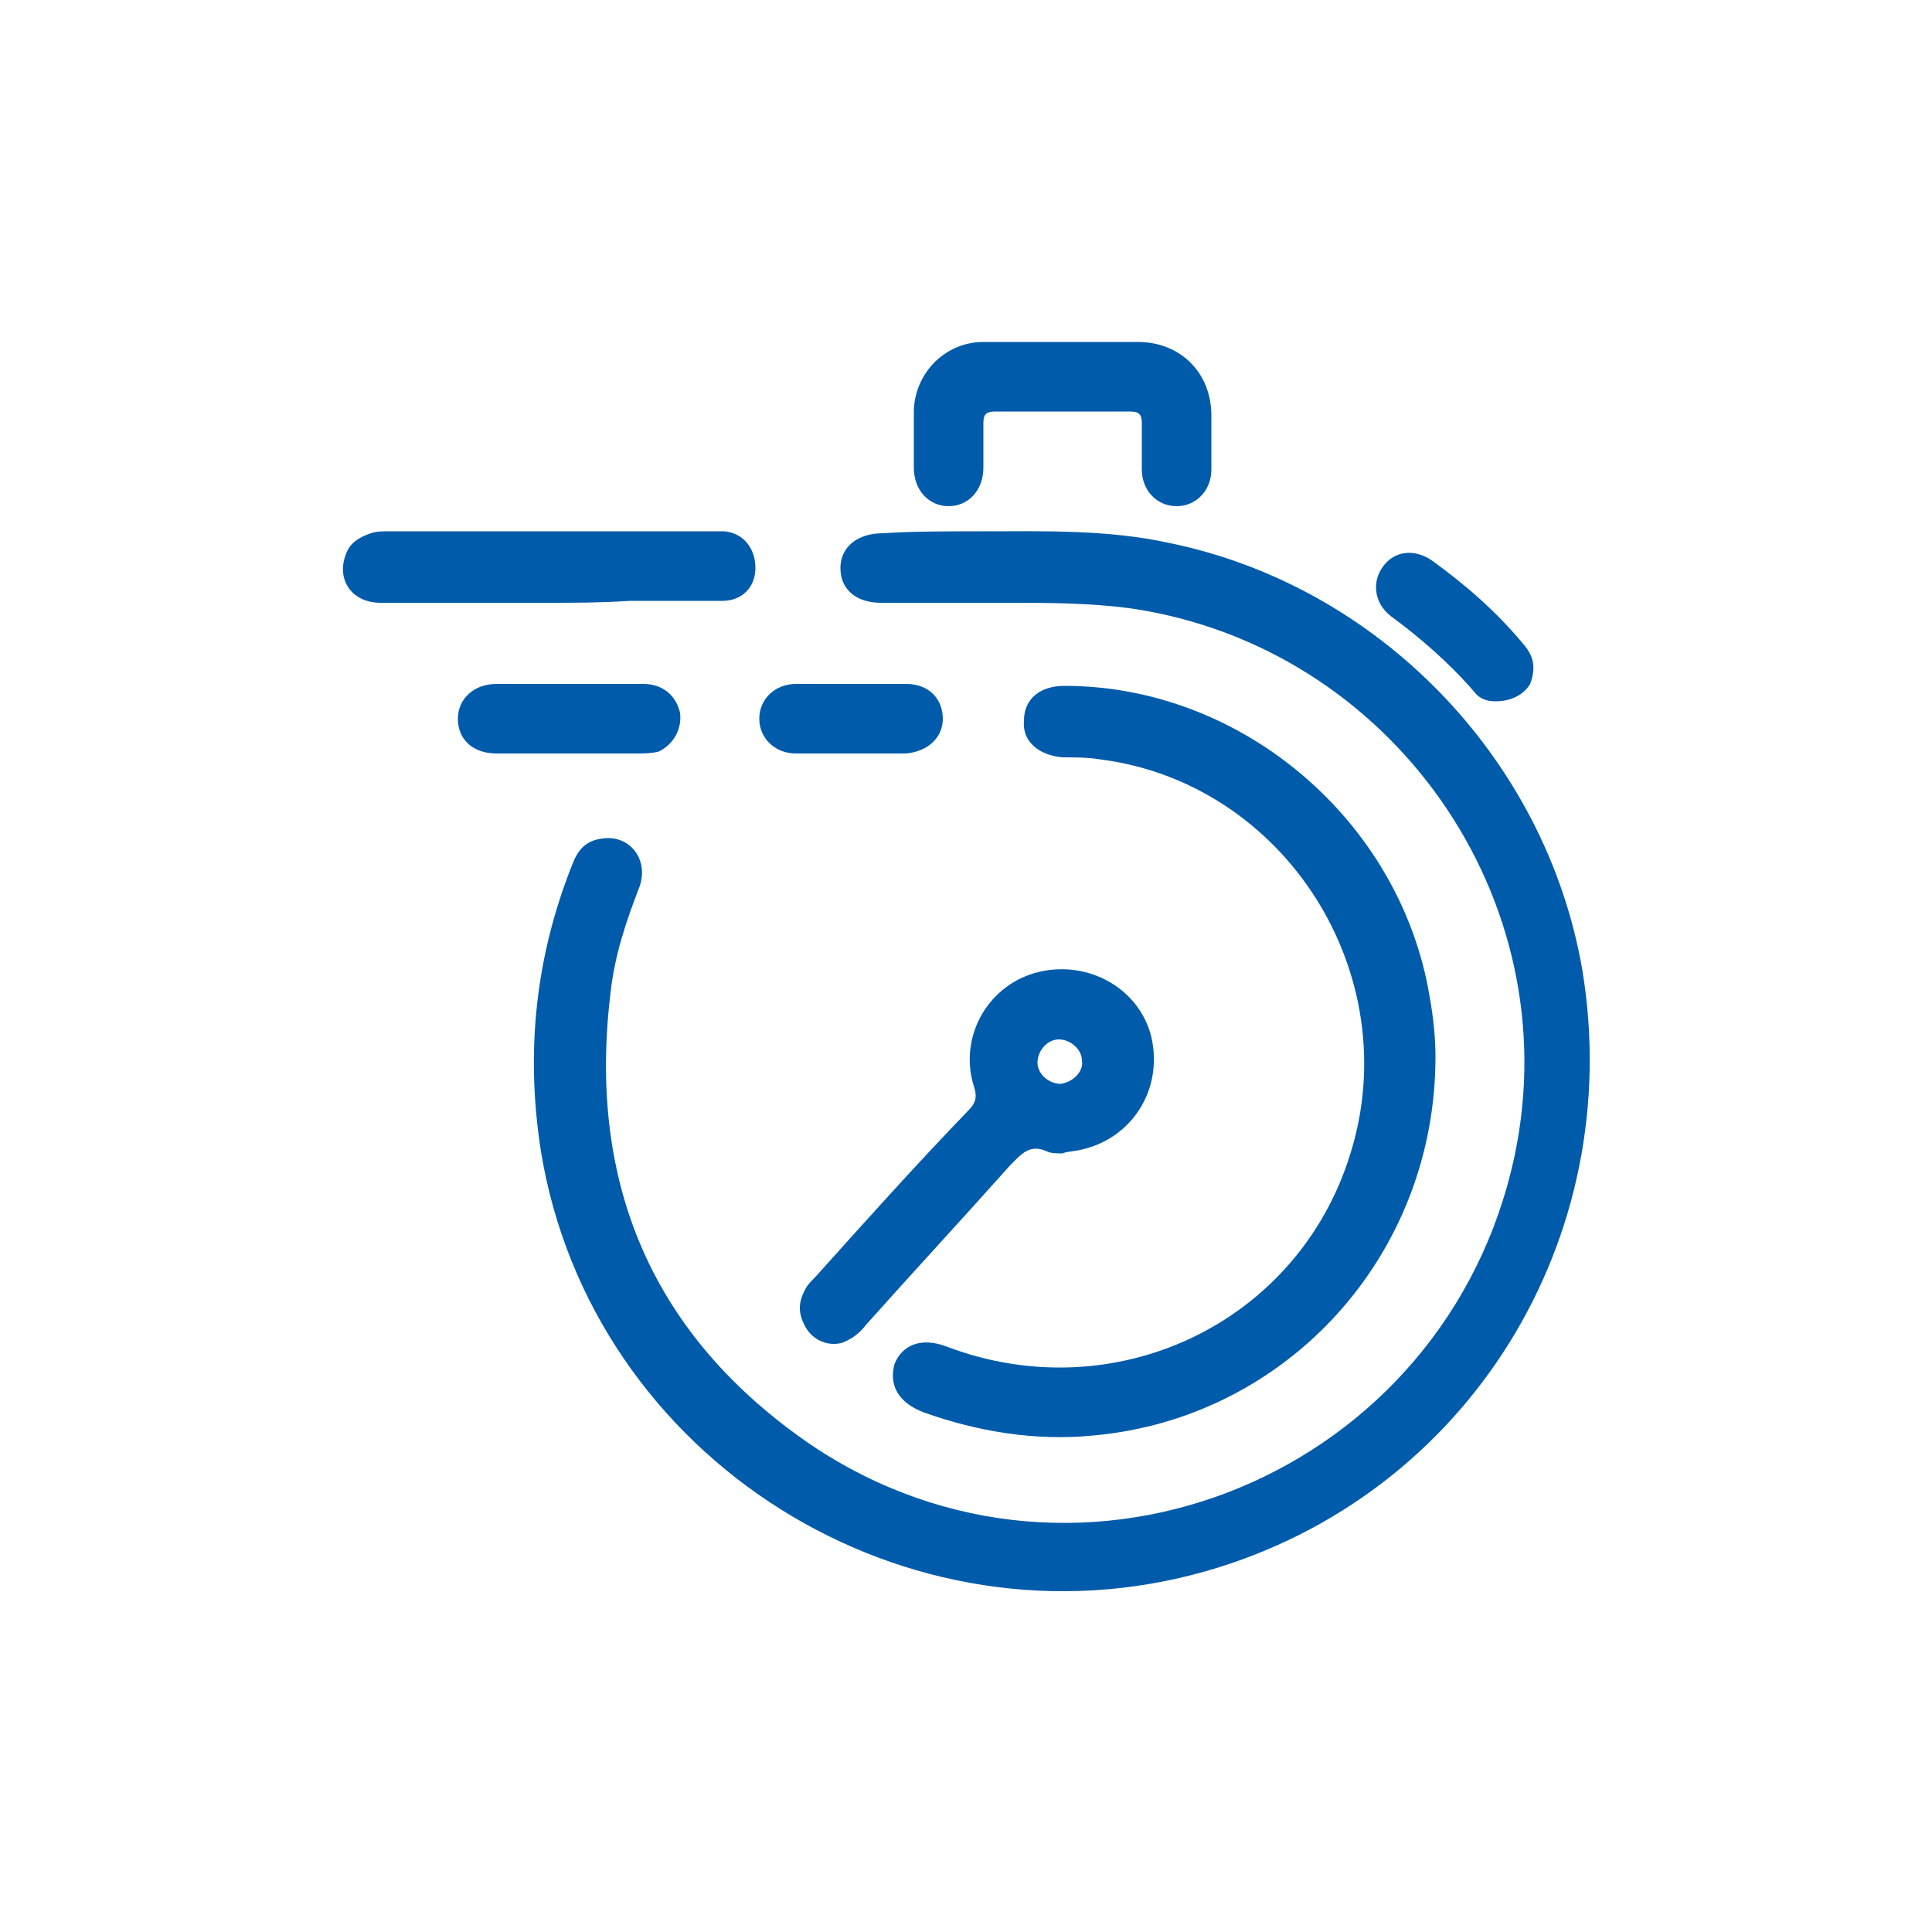 <svg xmlns="http://www.w3.org/2000/svg" xmlns:xlink="http://www.w3.org/1999/xlink" id="Capa_1" x="0px" y="0px" viewBox="0 0 100 100" style="enable-background:new 0 0 100 100;" xml:space="preserve"><style type="text/css">	.st0{fill:#005BAA;}</style><g>	<path class="st0" d="M50.8,27.5c3.2,0,6.5-0.1,9.7,0.6C71.3,30.3,80,39.2,81.9,50.2c2.3,13.9-5.9,27.2-19.4,31.1  C46.9,85.8,30.6,75.5,28,59.6c-0.8-5.1-0.3-10,1.6-14.8c0.3-0.8,0.7-1.3,1.6-1.4c1.4-0.2,2.4,1.1,1.9,2.5c-0.7,1.8-1.3,3.6-1.5,5.5  c-1.2,9.9,2.2,17.8,10.4,23.4c14,9.4,32.9,1.5,36.4-15c2.8-13.3-6.4-26.3-19.8-28.3c-2.2-0.3-4.3-0.3-6.5-0.3c-2.2,0-4.3,0-6.5,0  c-1.3,0-2.1-0.7-2.1-1.8c0-1.1,0.9-1.8,2.2-1.8C47.2,27.5,49,27.5,50.8,27.5z"></path>	<path class="st0" d="M74.3,54.7c0,10.3-7.7,18.7-17.7,19.6c-3,0.3-6-0.2-8.8-1.2c-1.3-0.5-1.8-1.4-1.5-2.5c0.4-1,1.4-1.4,2.7-0.9  c8.7,3.3,18.2-1.2,20.9-10c2.9-9.3-3.4-19.2-13-20.4c-0.6-0.1-1.3-0.1-1.9-0.1c-1.2-0.1-2.1-0.8-2-1.9c0-1.1,0.8-1.8,2.1-1.8  c9.2,0,17.4,7,18.9,16.1C74.2,52.7,74.3,53.8,74.3,54.7z"></path>	<path class="st0" d="M55,59.7c-0.3,0-0.6,0-0.8-0.1c-0.9-0.4-1.3,0.1-1.9,0.7c-2.5,2.8-5,5.5-7.5,8.3c-0.3,0.4-0.7,0.7-1.2,0.9  c-0.7,0.2-1.5-0.1-1.9-0.8c-0.4-0.7-0.4-1.3,0-2c0.1-0.2,0.3-0.4,0.5-0.6c2.6-2.9,5.2-5.8,7.9-8.6c0.4-0.4,0.5-0.7,0.3-1.3  c-0.8-2.6,0.8-5.3,3.4-5.9c2.6-0.6,5.2,0.9,5.8,3.4c0.6,2.7-1,5.2-3.6,5.8C55.6,59.6,55.2,59.6,55,59.7z M56,54.9  c0-0.6-0.6-1.1-1.2-1.1c-0.6,0-1.1,0.6-1.1,1.2c0,0.6,0.6,1.1,1.2,1.1C55.6,56,56.1,55.4,56,54.9z"></path>	<path class="st0" d="M55,17.7c1.3,0,2.6,0,3.9,0c2.2,0,3.8,1.6,3.8,3.8c0,0.9,0,1.9,0,2.8c0,1.1-0.8,1.9-1.8,1.9  c-1,0-1.8-0.8-1.8-1.9c0-0.8,0-1.6,0-2.4c0-0.4-0.1-0.6-0.6-0.6c-2.3,0-4.7,0-7,0c-0.5,0-0.6,0.2-0.6,0.6c0,0.8,0,1.6,0,2.3  c0,1.2-0.8,2-1.8,2c-1,0-1.8-0.8-1.8-2c0-1,0-2,0-3c0.1-2,1.7-3.5,3.6-3.5C52.3,17.7,53.6,17.7,55,17.7C55,17.7,55,17.7,55,17.7z"></path>	<path class="st0" d="M28.4,31.2c-2.9,0-5.8,0-8.7,0c-1.5,0-2.3-1.2-1.8-2.5c0.2-0.6,0.7-0.9,1.3-1.1c0.3-0.1,0.6-0.1,0.9-0.1  c5.6,0,11.1,0,16.7,0c0.2,0,0.5,0,0.7,0c1,0.1,1.6,0.9,1.6,1.9c0,1-0.7,1.7-1.7,1.7c-1.6,0-3.2,0-4.8,0  C31.1,31.2,29.7,31.2,28.4,31.2z"></path>	<path class="st0" d="M29.4,39c-1.2,0-2.5,0-3.7,0c-1.2,0-2-0.7-2-1.8c0-1,0.8-1.8,2-1.8c2.5,0,5.1,0,7.6,0c1,0,1.7,0.6,1.9,1.5  c0.1,0.8-0.3,1.6-1.1,2C33.7,39,33.3,39,33,39C31.8,39,30.6,39,29.4,39z"></path>	<path class="st0" d="M77.4,36.3c-0.4,0-0.8-0.1-1.1-0.5c-1.3-1.5-2.8-2.8-4.3-3.9c-0.9-0.7-1-1.8-0.4-2.6c0.6-0.8,1.6-0.9,2.5-0.3  c1.8,1.3,3.4,2.7,4.8,4.4c0.5,0.6,0.6,1.2,0.3,2C78.9,35.9,78.3,36.3,77.4,36.3z"></path>	<path class="st0" d="M44.1,39c-1,0-1.9,0-2.9,0c-1.1,0-1.9-0.8-1.9-1.8c0-1,0.8-1.8,1.9-1.8c1.9,0,3.8,0,5.7,0  c1.2,0,1.9,0.8,1.9,1.8c0,1-0.8,1.7-1.9,1.8c-0.1,0-0.1,0-0.2,0C45.9,39,45,39,44.1,39z"></path></g></svg>